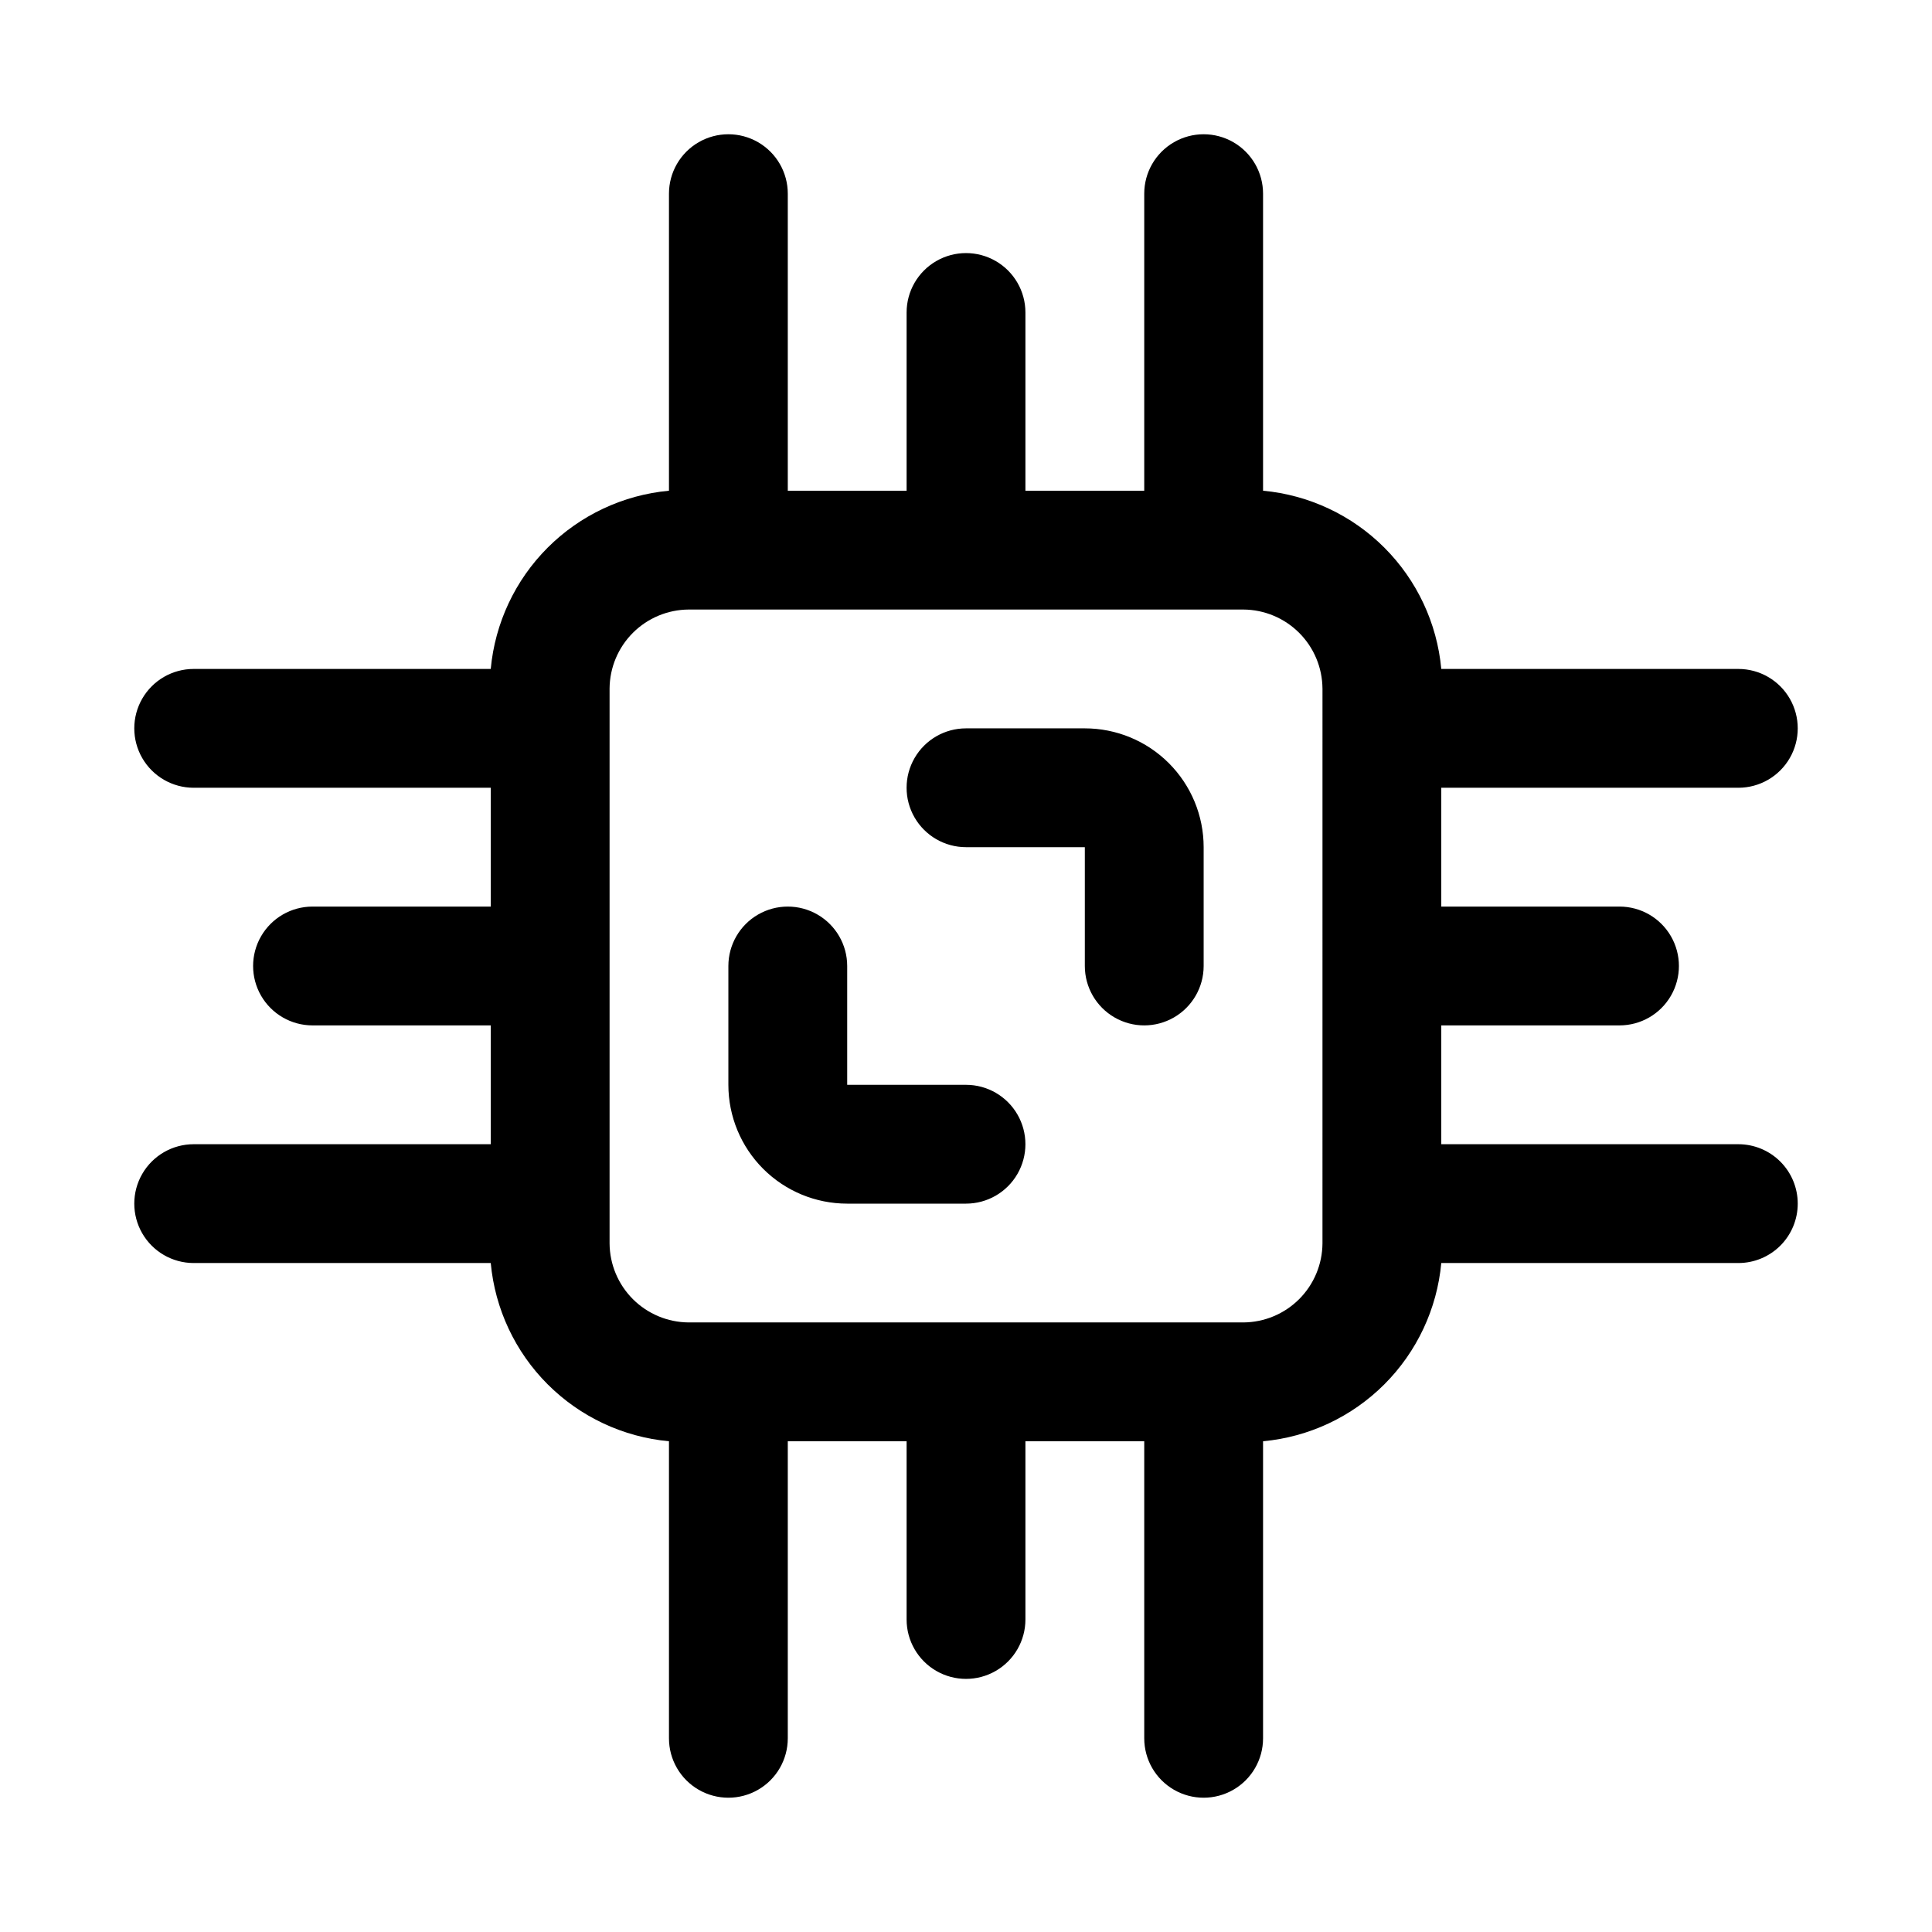 <?xml version="1.0" encoding="UTF-8"?>
<!-- Uploaded to: ICON Repo, www.iconrepo.com, Generator: ICON Repo Mixer Tools -->
<svg fill="#000000" width="800px" height="800px" version="1.1" viewBox="144 144 512 512" xmlns="http://www.w3.org/2000/svg">
 <path d="m462.98 368.51v31.488c0 5.625-3.004 10.82-7.875 13.633-4.871 2.812-10.871 2.812-15.742 0s-7.871-8.008-7.871-13.633v-31.488h-31.488c-5.625 0-10.824-3.004-13.637-7.875-2.812-4.871-2.812-10.871 0-15.742 2.812-4.871 8.012-7.871 13.637-7.871h31.488c8.348 0 16.359 3.316 22.266 9.223 5.902 5.902 9.223 13.914 9.223 22.266zm-62.977 62.977h-31.488v-31.488c0-5.625-3.004-10.824-7.875-13.637-4.871-2.812-10.871-2.812-15.742 0-4.871 2.812-7.871 8.012-7.871 13.637v31.488c0 8.348 3.316 16.359 9.223 22.266 5.902 5.902 13.914 9.223 22.266 9.223h31.488c5.625 0 10.82-3.004 13.633-7.875 2.812-4.871 2.812-10.871 0-15.742s-8.008-7.871-13.633-7.871zm220.42 31.488h-0.004c0 4.172-1.656 8.18-4.609 11.133-2.953 2.949-6.957 4.609-11.133 4.609h-78.723c-1.121 12.148-6.461 23.52-15.086 32.145s-19.996 13.965-32.145 15.086v78.723c0 5.625-3 10.82-7.871 13.633s-10.875 2.812-15.746 0c-4.871-2.812-7.871-8.008-7.871-13.633v-78.723h-31.488v47.234c0 5.625-3 10.82-7.871 13.633s-10.875 2.812-15.746 0-7.871-8.008-7.871-13.633v-47.234h-31.488v78.723c0 5.625-3 10.82-7.871 13.633-4.871 2.812-10.871 2.812-15.746 0-4.871-2.812-7.871-8.008-7.871-13.633v-78.723c-12.145-1.121-23.52-6.461-32.145-15.086s-13.961-19.996-15.086-32.145h-78.723c-5.625 0-10.82-3-13.633-7.871s-2.812-10.875 0-15.746c2.812-4.871 8.008-7.871 13.633-7.871h78.723v-31.488h-47.234c-5.625 0-10.82-3-13.633-7.871s-2.812-10.875 0-15.746 8.008-7.871 13.633-7.871h47.234v-31.488h-78.723c-5.625 0-10.82-3-13.633-7.871-2.812-4.871-2.812-10.871 0-15.746 2.812-4.871 8.008-7.871 13.633-7.871h78.723c1.125-12.145 6.461-23.52 15.086-32.145s20-13.961 32.145-15.086v-78.723c0-5.625 3-10.82 7.871-13.633 4.875-2.812 10.875-2.812 15.746 0 4.871 2.812 7.871 8.008 7.871 13.633v78.723h31.488v-47.234c0-5.625 3-10.82 7.871-13.633s10.875-2.812 15.746 0 7.871 8.008 7.871 13.633v47.234h31.488v-78.723c0-5.625 3-10.82 7.871-13.633 4.871-2.812 10.875-2.812 15.746 0s7.871 8.008 7.871 13.633v78.723c12.148 1.125 23.52 6.461 32.145 15.086s13.965 20 15.086 32.145h78.723c5.625 0 10.82 3 13.633 7.871 2.812 4.875 2.812 10.875 0 15.746-2.812 4.871-8.008 7.871-13.633 7.871h-78.723v31.488h47.234c5.625 0 10.82 3 13.633 7.871s2.812 10.875 0 15.746-8.008 7.871-13.633 7.871h-47.234v31.488h78.723c4.176 0 8.18 1.66 11.133 4.613 2.953 2.949 4.609 6.957 4.609 11.133zm-125.95-136.5-0.004-0.004c-0.039-5.539-2.258-10.844-6.176-14.762-3.918-3.918-9.223-6.137-14.762-6.176h-147.05c-5.539 0.039-10.844 2.258-14.762 6.176-3.918 3.918-6.137 9.223-6.176 14.762v147.05c0.039 5.539 2.258 10.844 6.176 14.762 3.918 3.918 9.223 6.137 14.762 6.176h147.05c5.539-0.039 10.844-2.258 14.762-6.176 3.918-3.918 6.137-9.223 6.176-14.762z"/>
</svg>